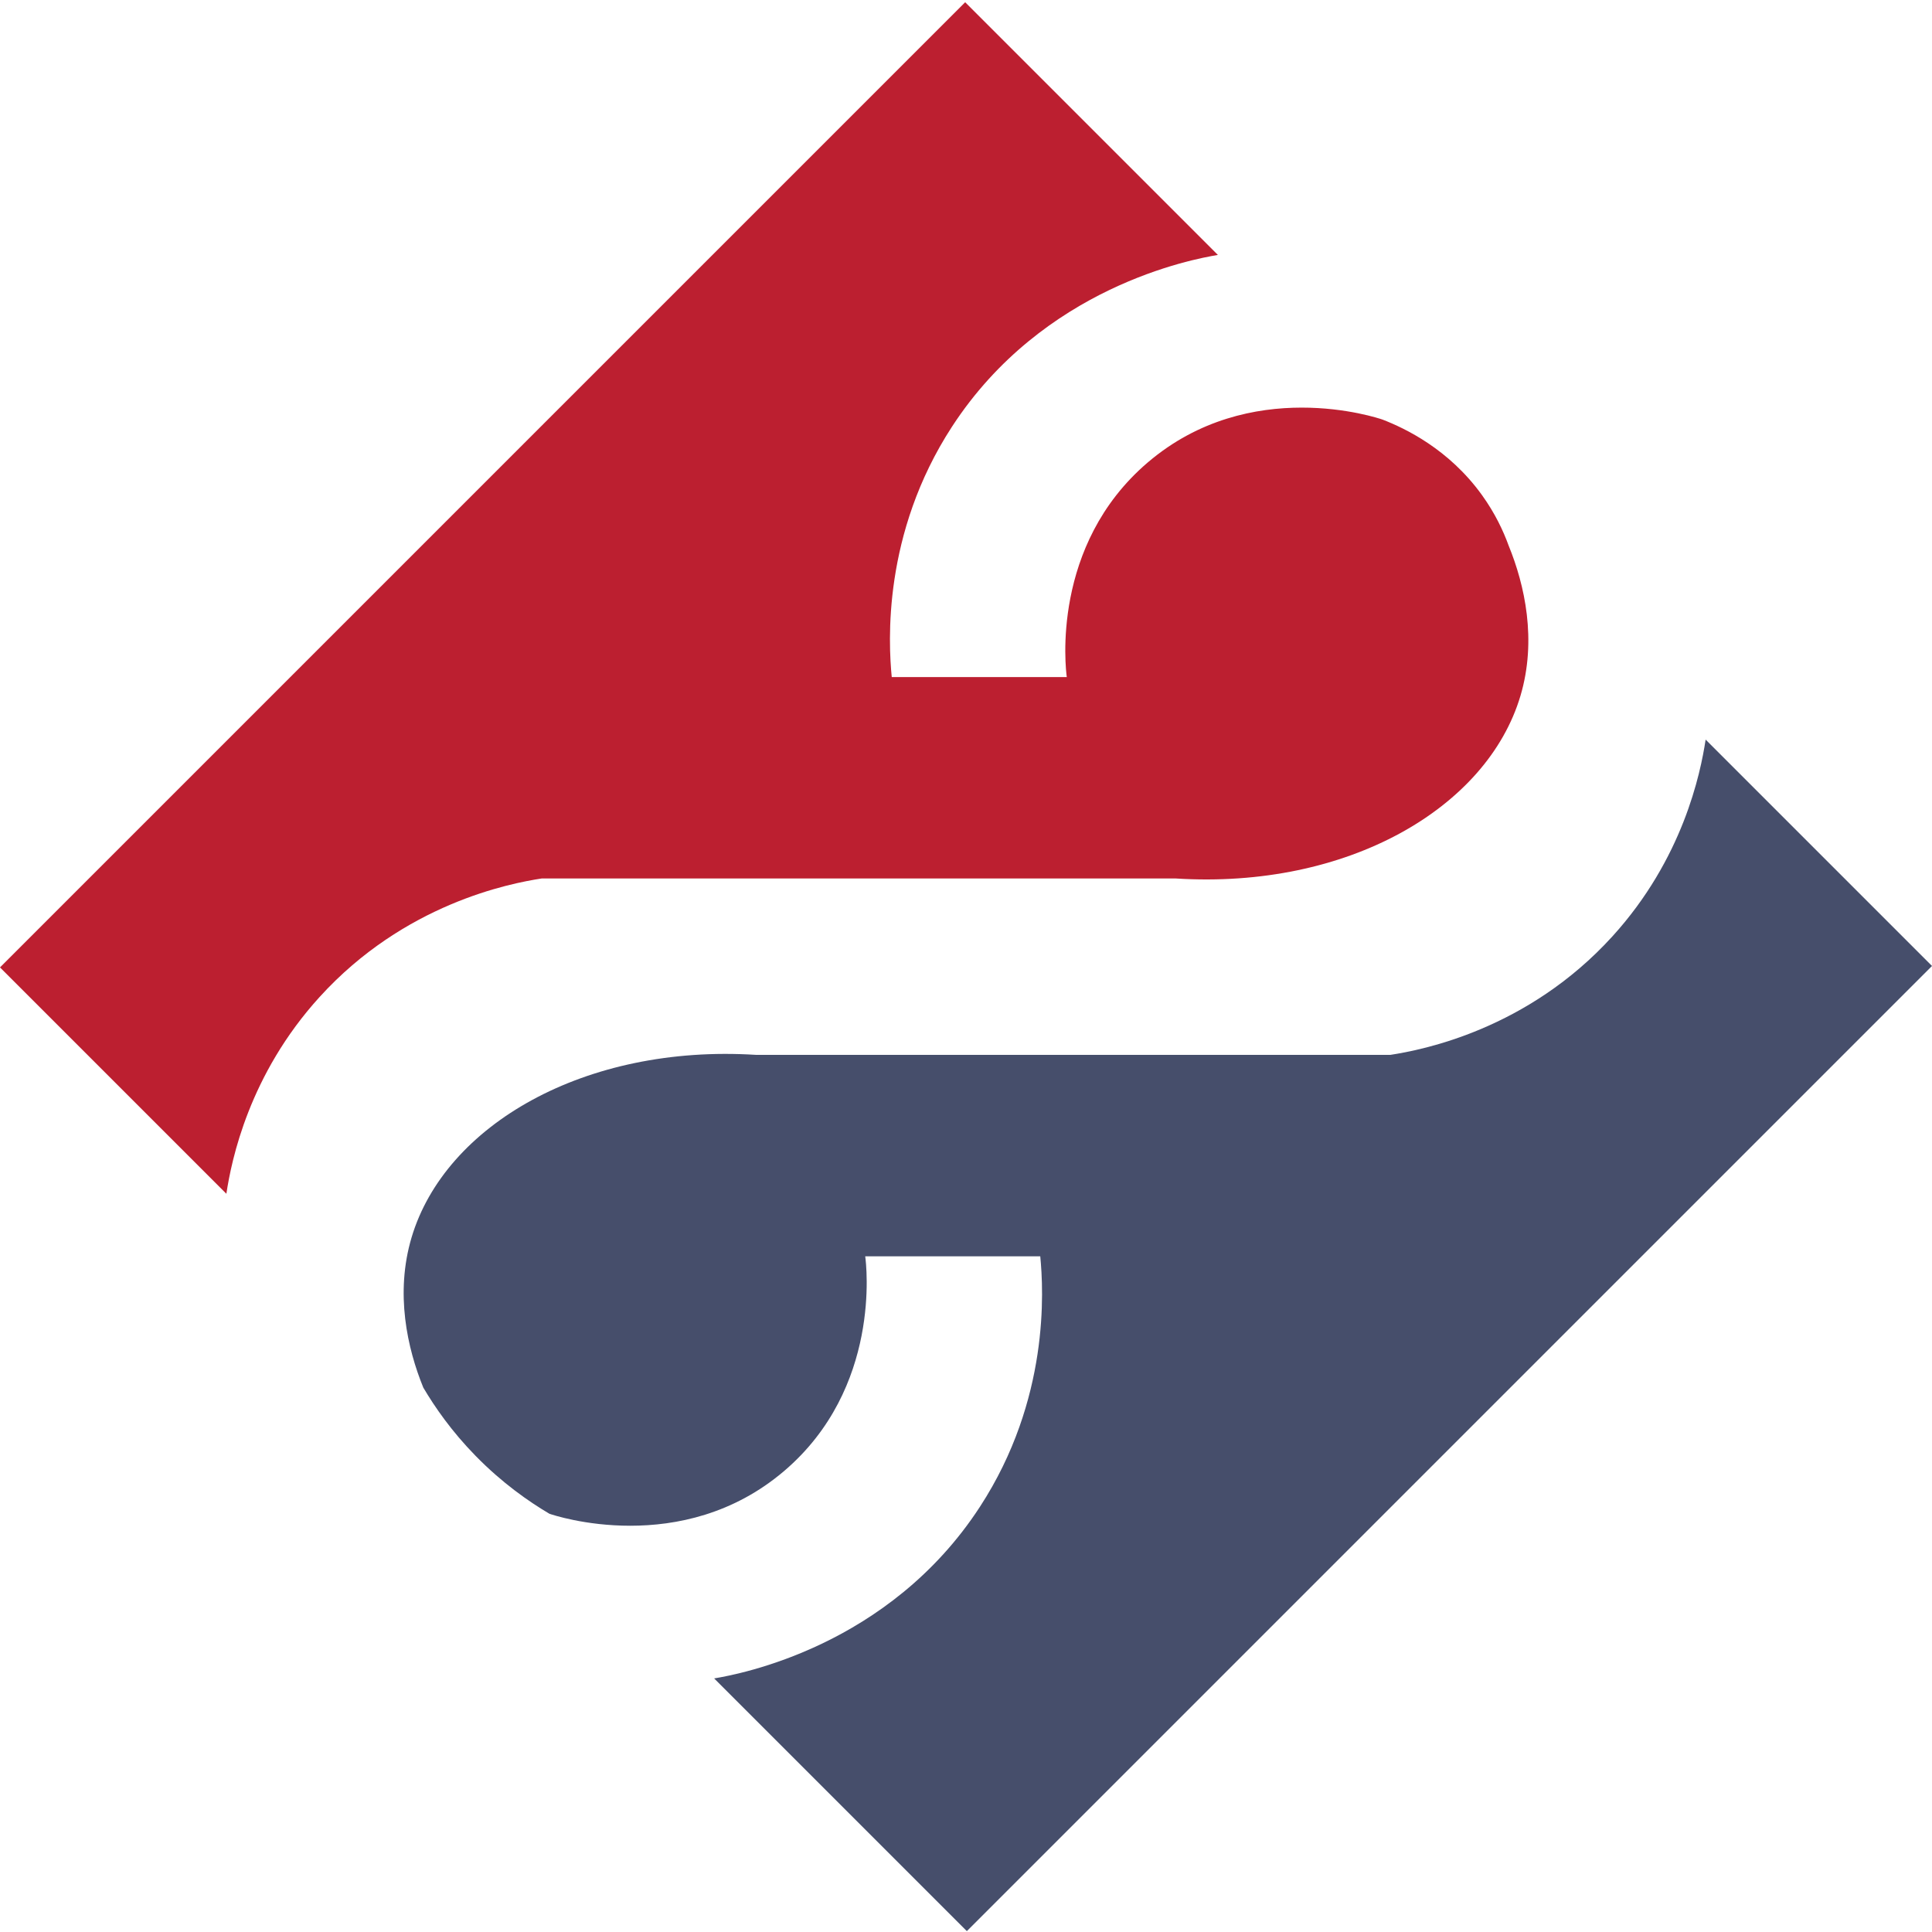 <?xml version="1.0" encoding="UTF-8"?>
<svg xmlns="http://www.w3.org/2000/svg" id="Laag_1" data-name="Laag 1" version="1.1" viewBox="0 0 512 512">
  <defs>
    <style>
      .cls-1 {
        fill: #464e6b;
      }

      .cls-1, .cls-2 {
        stroke-width: 0px;
      }

      .cls-2 {
        fill: #bc1f30;
      }
    </style>
  </defs>
  <path class="cls-1" d="M189.25,444.8c6.71-1.12,46.33-8.42,70.47-45.53,18.46-28.38,16.84-57.25,15.96-66.34h-46.39c.31,2.2,4.27,34.92-21.45,56.87-27.11,23.14-60.87,11.84-62.24,11.36-5.5-3.25-12.54-8.16-19.57-15.35-6.35-6.49-10.8-12.91-13.85-18.08-4.24-10.39-7.52-24.98-3.11-39.79,8.86-29.77,45.89-51.24,91.29-48.39h168.11c8.41-1.29,36.37-6.67,58.86-31.43,18.64-20.51,23.31-43.07,24.68-52.12,20,20,39.99,39.99,59.99,59.99l-255.78,255.78-66.98-66.98Z"></path>
  <path class="cls-2" d="M322.75,67.56c-6.71,1.12-46.33,8.42-70.47,45.53-18.46,28.38-16.84,57.25-15.96,66.34h46.39c-.31-2.2-4.27-34.91,21.45-56.87,27.11-23.14,60.87-11.84,62.24-11.36,5.92,2.29,17.56,7.8,26.35,20.02,3.45,4.79,5.65,9.49,7.07,13.41,4.24,10.39,7.52,24.98,3.11,39.79-8.86,29.77-45.89,51.25-91.29,48.39h-168.11c-8.41,1.29-36.37,6.67-58.86,31.43-18.64,20.51-23.31,43.07-24.68,52.12-20-20-39.99-39.99-59.99-59.99L255.78.59l66.98,66.98Z"></path>
</svg>
